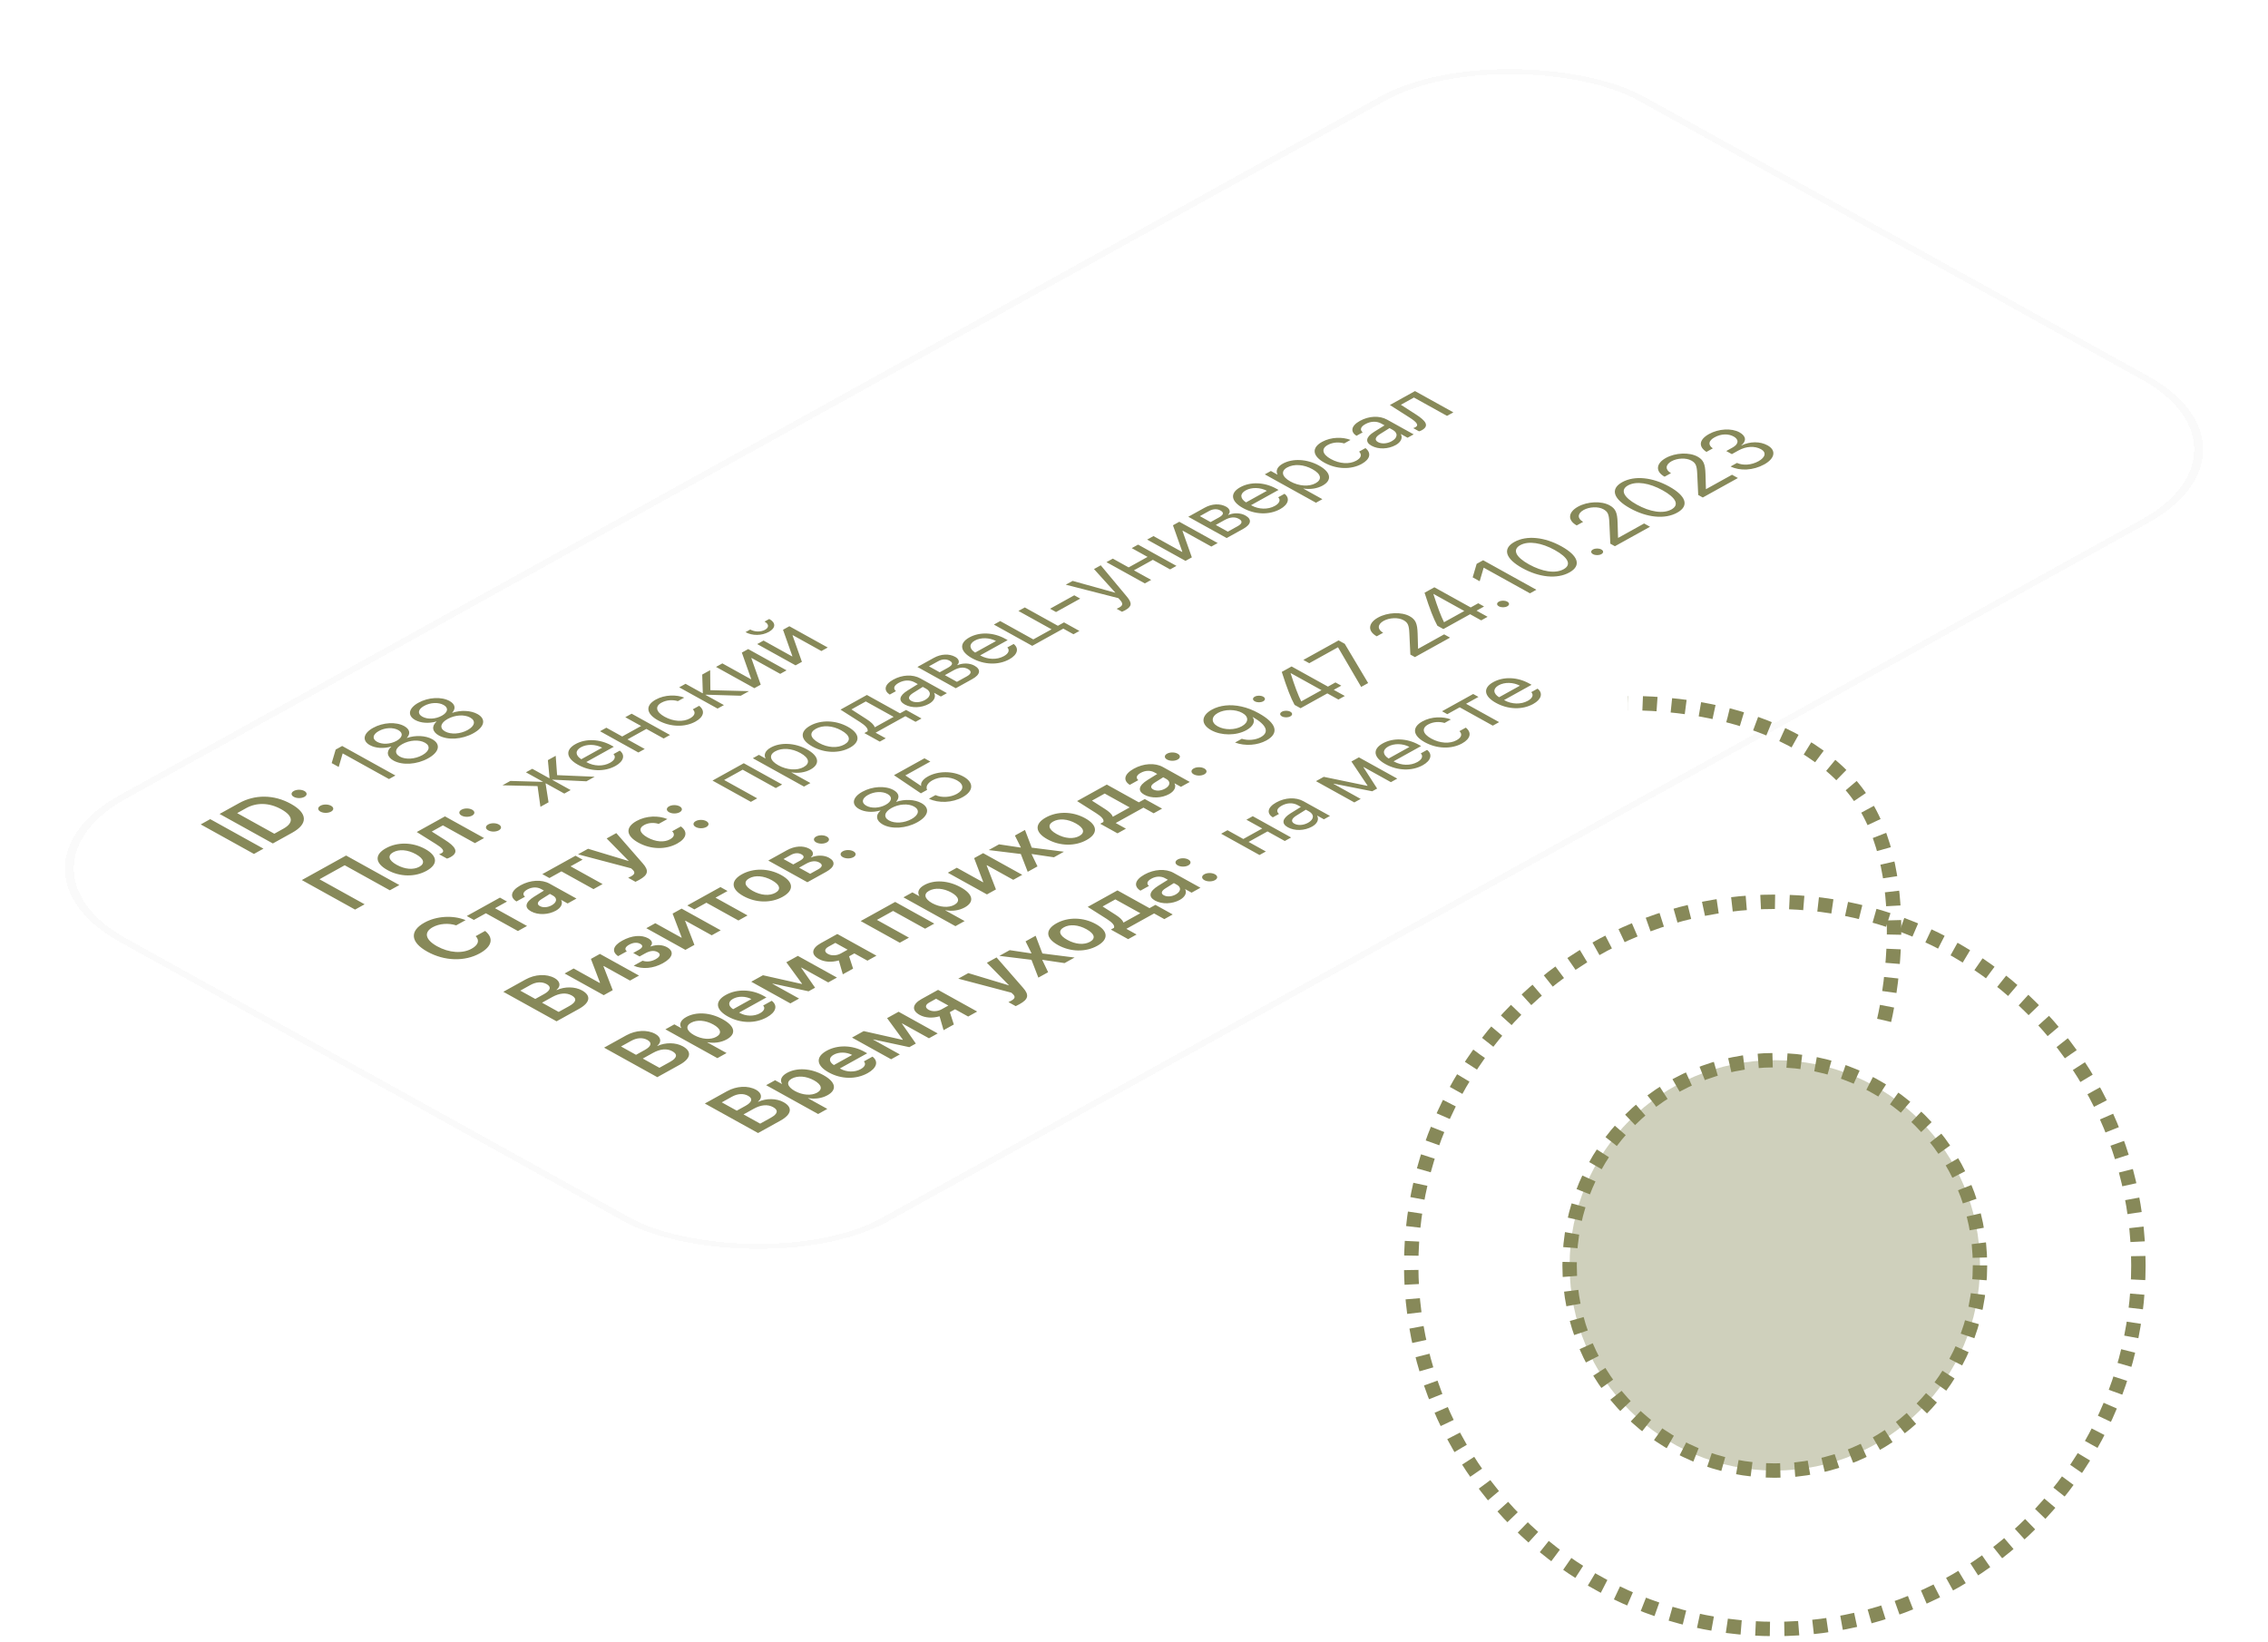 <svg width="315" height="228" viewBox="0 0 315 228" fill="none" xmlns="http://www.w3.org/2000/svg">
<circle cx="246.5" cy="175.75" r="50.5" stroke="#878959" stroke-width="2" stroke-dasharray="2 2"/>
<circle cx="246.5" cy="175.75" r="28.5" fill="#878959" fill-opacity="0.4" stroke="#878959" stroke-width="2" stroke-dasharray="2 2"/>
<g filter="url(#filter0_bd_331_15)">
<rect width="240" height="120" rx="20" transform="matrix(0.875 -0.485 0.875 0.485 0 116.631)" fill="white" fill-opacity="0.3" shape-rendering="crispEdges"/>
<rect x="-0.875" width="241" height="121" rx="20.5" transform="matrix(0.875 -0.485 0.875 0.485 -0.11 116.207)" stroke="#C9C9C9" stroke-opacity="0.1" shape-rendering="crispEdges"/>
</g>
<path d="M36.593 117.871L35.271 118.604L27.877 114.504L29.199 113.771L36.593 117.871ZM30.5 113.049L33.201 111.552C35.409 110.327 38.053 110.344 40.395 111.643C42.737 112.941 42.809 114.425 40.595 115.652L37.895 117.149L30.5 113.049ZM32.939 112.936L38.1 115.797L39.34 115.109C40.826 114.285 40.739 113.328 39.053 112.393C37.398 111.475 35.655 111.43 34.179 112.248L32.939 112.936ZM45.981 112.728C45.566 112.958 44.92 112.958 44.505 112.728C44.095 112.501 44.09 112.14 44.505 111.91C44.915 111.683 45.566 111.686 45.976 111.913C46.391 112.143 46.391 112.501 45.981 112.728ZM42.281 110.677C41.866 110.907 41.215 110.904 40.805 110.677C40.395 110.45 40.39 110.089 40.805 109.859C41.215 109.631 41.866 109.634 42.276 109.861C42.686 110.089 42.691 110.45 42.281 110.677ZM54.026 108.205L47.611 104.648L47.59 104.659L47.042 106.526L46.068 105.986L46.621 104.111L47.523 103.61L54.918 107.711L54.026 108.205ZM59.458 105.329C57.895 106.196 55.891 106.324 54.657 105.639C53.734 105.128 53.611 104.355 54.344 103.704L54.323 103.693C53.278 104 52.151 103.926 51.372 103.494C50.255 102.875 50.444 101.855 51.818 101.093C53.201 100.326 55.02 100.226 56.148 100.852C56.916 101.278 57.055 101.894 56.506 102.482L56.527 102.494C57.711 102.088 59.104 102.156 60.022 102.664C61.262 103.352 61.026 104.46 59.458 105.329ZM58.654 104.883C59.673 104.318 59.817 103.596 59.012 103.15C58.197 102.698 56.901 102.781 55.881 103.346C54.867 103.909 54.718 104.633 55.528 105.082C56.332 105.528 57.639 105.446 58.654 104.883ZM55.072 102.897C55.932 102.42 56.035 101.801 55.318 101.403C54.59 100.999 53.478 101.053 52.612 101.533C51.746 102.014 51.654 102.633 52.376 103.034C53.093 103.431 54.206 103.378 55.072 102.897ZM65.751 101.84C64.188 102.707 62.184 102.835 60.949 102.15C60.027 101.639 59.904 100.866 60.637 100.215L60.616 100.204C59.571 100.511 58.443 100.437 57.664 100.005C56.547 99.385 56.737 98.365 58.11 97.604C59.494 96.837 61.313 96.737 62.44 97.362C63.209 97.789 63.347 98.405 62.799 98.993L62.82 99.005C64.003 98.598 65.397 98.667 66.314 99.175C67.555 99.863 67.319 100.971 65.751 101.84ZM64.946 101.394C65.966 100.829 66.109 100.107 65.305 99.661C64.49 99.209 63.194 99.292 62.174 99.857C61.159 100.42 61.011 101.144 61.82 101.593C62.625 102.039 63.932 101.957 64.946 101.394ZM61.364 99.408C62.225 98.931 62.328 98.311 61.61 97.914C60.883 97.51 59.771 97.564 58.905 98.044C58.039 98.525 57.946 99.144 58.669 99.545C59.386 99.942 60.498 99.888 61.364 99.408ZM55.464 122.925L54.147 123.655L47.875 120.177L44.37 122.121L50.642 125.598L49.315 126.334L41.921 122.234L48.07 118.825L55.464 122.925ZM59.251 120.944C57.658 121.828 55.562 121.814 53.799 120.836C52.047 119.865 52.016 118.688 53.599 117.81C55.183 116.932 57.299 116.947 59.057 117.921C60.819 118.899 60.845 120.061 59.251 120.944ZM58.242 120.385C59.051 119.936 58.918 119.282 57.76 118.64C56.607 118.001 55.423 117.924 54.614 118.373C53.809 118.819 53.943 119.478 55.096 120.118C56.254 120.76 57.432 120.834 58.242 120.385ZM61.757 116.628C63.228 117.558 63.833 118.347 62.556 119.055C62.357 119.166 62.172 119.228 62.08 119.251L60.983 118.643C61.05 118.623 61.183 118.578 61.327 118.498C61.855 118.205 61.393 117.756 60.543 117.228L57.883 115.56L61.803 113.387L67.235 116.398L65.964 117.103L61.516 114.637L59.969 115.495L61.757 116.628ZM69.28 115.327C68.865 115.557 68.219 115.557 67.804 115.327C67.394 115.1 67.389 114.739 67.804 114.509C68.214 114.282 68.865 114.284 69.275 114.512C69.69 114.742 69.69 115.1 69.28 115.327ZM65.58 113.276C65.165 113.506 64.514 113.503 64.104 113.276C63.694 113.048 63.689 112.688 64.104 112.457C64.514 112.23 65.165 112.233 65.575 112.46C65.985 112.688 65.99 113.048 65.58 113.276ZM77.376 107.661L82.593 107.883L81.45 108.516L76.736 108.289L76.695 108.312L79.257 109.733L78.376 110.221L75.813 108.801L75.777 108.821L76.187 111.435L75.06 112.06L74.66 109.184L69.787 109.073L70.884 108.465L75.368 108.593L75.403 108.573L73.046 107.266L73.927 106.778L76.285 108.085L76.326 108.062L76.095 105.576L77.181 104.973L77.376 107.661ZM80.687 103.786C79.851 104.249 79.908 104.928 80.738 105.451L83.633 103.845C82.721 103.362 81.527 103.32 80.687 103.786ZM85.206 104.74L86.082 104.255C86.862 104.857 86.646 105.738 85.483 106.383C83.956 107.229 81.968 107.156 80.292 106.226C78.637 105.309 78.457 104.164 79.928 103.348C81.368 102.55 83.3 102.638 84.914 103.533L85.252 103.72L81.43 105.84L81.481 105.868C82.501 106.434 83.772 106.474 84.73 105.942C85.406 105.567 85.56 105.101 85.206 104.74ZM92.175 102.57L89.777 101.24L87.148 102.697L89.547 104.027L88.665 104.516L83.336 101.561L84.217 101.072L86.416 102.291L89.044 100.834L86.846 99.615L87.728 99.126L93.057 102.081L92.175 102.57ZM95.035 96.893L94.153 97.381C93.487 97.183 92.616 97.183 91.863 97.6C90.935 98.114 91.11 98.887 92.298 99.546C93.518 100.223 94.891 100.297 95.819 99.782C96.526 99.39 96.644 98.938 96.224 98.518L97.105 98.029C97.94 98.686 97.797 99.555 96.598 100.22C95.117 101.041 93.088 100.99 91.391 100.049C89.731 99.129 89.598 97.987 91.074 97.168C92.36 96.455 93.969 96.478 95.035 96.893ZM98.663 95.858L104.033 95.995L102.885 96.631L98.022 96.486L97.981 96.509L100.544 97.93L99.662 98.418L94.333 95.463L95.214 94.975L97.571 96.282L97.612 96.259L97.53 93.691L98.632 93.08L98.663 95.858ZM105.658 95.094L104.776 95.583L99.447 92.628L100.328 92.139L104.295 94.338L104.336 94.316L103.034 90.639L103.915 90.15L109.245 93.105L108.363 93.594L104.397 91.395L104.356 91.418L105.658 95.094ZM111.376 91.923L110.495 92.412L105.166 89.457L106.047 88.968L110.013 91.167L110.054 91.145L108.753 87.468L109.634 86.979L114.964 89.934L114.082 90.423L110.116 88.224L110.075 88.247L111.376 91.923ZM103.541 87.8L104.197 87.437C104.792 87.766 105.642 87.812 106.252 87.474C106.862 87.136 106.78 86.664 106.185 86.334L106.841 85.971C107.784 86.493 107.759 87.224 106.78 87.766C105.801 88.309 104.484 88.323 103.541 87.8ZM66.644 132.408C64.533 133.579 61.73 133.496 59.357 132.181C57 130.874 56.851 129.308 58.952 128.143C60.623 127.217 62.929 127.081 64.666 127.8L63.359 128.524C62.288 128.175 61.012 128.274 60.1 128.78C58.829 129.484 59.06 130.516 60.71 131.431C62.37 132.351 64.22 132.479 65.501 131.769C66.434 131.252 66.639 130.61 66.065 130.024L67.377 129.297C68.612 130.294 68.345 131.465 66.644 132.408ZM69.437 124.671L70.421 125.217L68.75 126.143L73.198 128.609L71.932 129.311L67.484 126.845L65.814 127.771L64.83 127.226L69.437 124.671ZM76.626 125.737C77.349 125.336 77.446 124.748 76.79 124.384L76.375 124.154L75.197 124.893C74.623 125.257 74.546 125.606 74.976 125.845C75.422 126.092 76.073 126.044 76.626 125.737ZM77.205 126.484C76.155 127.066 74.73 127.123 73.752 126.581C72.788 126.046 72.952 125.313 74.192 124.535L75.545 123.694L75.156 123.478C74.587 123.163 73.875 123.194 73.244 123.543C72.64 123.879 72.547 124.254 72.916 124.549L71.733 125.205C70.774 124.612 70.913 123.728 72.296 122.961C73.644 122.214 75.233 122.123 76.324 122.728L80.065 124.802L78.835 125.484L77.969 125.004L77.943 125.018C78.22 125.518 77.902 126.098 77.205 126.484ZM79.932 118.852L80.915 119.398L79.245 120.324L83.693 122.79L82.427 123.492L77.979 121.026L76.309 121.952L75.325 121.407L79.932 118.852ZM88.781 122.208C88.71 122.248 88.341 122.447 88.259 122.475L87.249 121.915C87.331 121.887 87.562 121.765 87.639 121.722C88.166 121.429 88.238 121.168 87.879 120.81C87.864 120.801 87.669 120.608 87.649 120.602L80.28 118.659L81.674 117.886L87.3 119.585L87.321 119.574L84.257 116.454L85.599 115.71L89.284 119.929C90.165 120.935 90.022 121.52 88.781 122.208ZM92.691 113.761L91.482 114.431C90.862 114.235 90.093 114.241 89.458 114.593C88.653 115.039 88.833 115.707 89.934 116.318C91.057 116.94 92.246 117.025 93.05 116.579C93.665 116.238 93.752 115.838 93.352 115.457L94.562 114.786C95.546 115.502 95.397 116.42 94.07 117.156C92.481 118.037 90.396 118 88.648 117.031C86.926 116.076 86.829 114.903 88.407 114.028C89.775 113.269 91.482 113.255 92.691 113.761ZM98.103 114.863C97.688 115.093 97.042 115.093 96.627 114.863C96.217 114.636 96.212 114.275 96.627 114.045C97.037 113.817 97.688 113.82 98.097 114.048C98.513 114.278 98.513 114.636 98.103 114.863ZM94.403 112.812C93.988 113.042 93.337 113.039 92.927 112.812C92.517 112.584 92.512 112.223 92.927 111.993C93.337 111.766 93.988 111.769 94.398 111.996C94.808 112.223 94.813 112.584 94.403 112.812ZM107.747 109.453L103.15 106.905L100.573 108.334L105.169 110.882L104.288 111.371L98.958 108.416L103.304 106.007L108.633 108.962L107.747 109.453ZM107.055 103.825C108.413 103.072 110.422 103.163 112.092 104.089C113.763 105.015 113.932 106.126 112.589 106.87C111.826 107.294 110.837 107.427 109.935 107.28L109.914 107.291L112.558 108.757L111.667 109.251L104.559 105.311L105.405 104.842L106.307 105.342L106.327 105.33C106.056 104.816 106.281 104.254 107.055 103.825ZM111.61 106.544C112.558 106.018 112.389 105.265 111.18 104.595C109.976 103.927 108.613 103.83 107.665 104.356C106.753 104.862 106.927 105.64 108.111 106.296C109.299 106.956 110.698 107.049 111.61 106.544ZM118.052 103.842C116.576 104.66 114.521 104.623 112.825 103.682C111.124 102.739 111.062 101.603 112.538 100.784C114.009 99.969 116.058 100.003 117.76 100.946C119.456 101.887 119.523 103.026 118.052 103.842ZM117.268 103.407C118.211 102.884 118.108 102.145 116.853 101.449C115.597 100.753 114.265 100.696 113.322 101.219C112.379 101.742 112.476 102.483 113.732 103.18C114.987 103.876 116.325 103.93 117.268 103.407ZM124.114 99.565L120.25 97.423L118.252 98.531L120.332 99.867C120.947 100.259 121.388 100.656 121.475 100.983L121.516 101.006L124.114 99.565ZM123.022 102.546L122.192 103.006L120.05 101.819L120.496 101.571C120.629 101.213 120.153 100.739 119.487 100.313L116.735 98.56L120.404 96.525L125 99.074L125.846 98.605L127.988 99.793L127.158 100.253L125.749 99.472L121.613 101.765L123.022 102.546ZM128.475 97.221C129.315 96.755 129.372 96.071 128.603 95.644L128.167 95.403L126.83 96.241C126.159 96.664 126.066 97.068 126.569 97.346C127.076 97.628 127.834 97.576 128.475 97.221ZM129.033 97.753C127.973 98.341 126.62 98.381 125.662 97.849C124.749 97.344 124.877 96.636 126.036 95.914L127.476 95.019L127.03 94.772C126.379 94.411 125.559 94.434 124.821 94.843C124.134 95.224 124.027 95.642 124.437 95.994L123.576 96.471C122.715 95.926 122.797 95.096 124.058 94.397C125.308 93.704 126.774 93.641 127.834 94.229L131.519 96.272L130.673 96.741L129.756 96.233L129.735 96.244C130.027 96.758 129.751 97.355 129.033 97.753ZM130.299 91.84L129.023 92.547L130.514 93.374L131.657 92.741C132.328 92.368 132.405 92.053 131.893 91.769C131.421 91.507 130.858 91.53 130.299 91.84ZM132.446 93.099L131.232 93.772L132.907 94.701L134.281 93.94C134.926 93.582 134.983 93.226 134.445 92.928C133.876 92.613 133.225 92.667 132.446 93.099ZM132.749 95.59L127.419 92.635L129.7 91.371C130.699 90.817 131.826 90.766 132.672 91.235C133.215 91.536 133.333 92.027 132.943 92.357L132.984 92.38C133.748 92.059 134.675 92.084 135.341 92.454C136.284 92.976 136.177 93.69 135.044 94.317L132.749 95.59ZM135.388 88.973C134.552 89.436 134.609 90.115 135.439 90.638L138.334 89.033C137.422 88.55 136.228 88.507 135.388 88.973ZM139.907 89.928L140.784 89.442C141.562 90.044 141.347 90.925 140.184 91.57C138.657 92.417 136.669 92.343 134.993 91.414C133.338 90.496 133.158 89.351 134.629 88.535C136.069 87.737 138.001 87.825 139.615 88.72L139.953 88.908L136.131 91.027L136.182 91.056C137.202 91.621 138.472 91.661 139.431 91.13C140.107 90.754 140.261 90.288 139.907 89.928ZM149.92 87.632L149.09 88.092L147.681 87.311L143.366 89.703L138.037 86.748L138.918 86.26L143.515 88.808L146.046 87.405L141.45 84.856L142.331 84.367L146.928 86.916L147.778 86.444L149.92 87.632ZM150.033 83.143L146.671 85.007L145.841 84.546L149.203 82.682L150.033 83.143ZM156.249 84.771C156.141 84.83 155.952 84.924 155.834 84.967L155.086 84.552C155.204 84.509 155.347 84.435 155.46 84.373C155.957 84.097 155.993 83.81 155.578 83.353L155.327 83.077L148.024 81.21L148.977 80.682L154.891 82.324L154.906 82.316L151.944 79.037L152.882 78.517L156.49 82.841C157.279 83.785 157.212 84.237 156.249 84.771ZM162.516 79.085L160.118 77.755L157.489 79.213L159.887 80.543L159.006 81.031L153.676 78.077L154.558 77.588L156.756 78.807L159.385 77.349L157.187 76.13L158.068 75.642L163.397 78.597L162.516 79.085ZM165.534 77.412L164.653 77.9L159.324 74.945L160.205 74.457L164.171 76.656L164.212 76.633L162.911 72.957L163.792 72.468L169.121 75.423L168.24 75.912L164.274 73.712L164.233 73.735L165.534 77.412ZM167.922 70.979L166.646 71.686L168.137 72.513L169.28 71.88C169.951 71.507 170.028 71.192 169.516 70.908C169.044 70.647 168.481 70.669 167.922 70.979ZM170.069 72.238L168.855 72.911L170.531 73.84L171.904 73.079C172.55 72.721 172.606 72.365 172.068 72.067C171.499 71.752 170.848 71.806 170.069 72.238ZM170.372 74.73L165.042 71.775L167.323 70.51C168.322 69.956 169.449 69.905 170.295 70.374C170.838 70.675 170.956 71.166 170.566 71.496L170.607 71.519C171.371 71.198 172.298 71.223 172.965 71.593C173.908 72.115 173.8 72.829 172.667 73.457L170.372 74.73ZM173.011 68.112C172.175 68.575 172.232 69.254 173.062 69.777L175.957 68.172C175.045 67.689 173.851 67.646 173.011 68.112ZM177.53 69.067L178.407 68.581C179.186 69.183 178.97 70.064 177.807 70.709C176.28 71.556 174.292 71.482 172.616 70.553C170.961 69.635 170.782 68.49 172.252 67.674C173.692 66.876 175.624 66.964 177.238 67.859L177.577 68.047L173.754 70.166L173.805 70.195C174.825 70.76 176.096 70.8 177.054 70.269C177.73 69.894 177.884 69.428 177.53 69.067ZM178.161 64.398C179.519 63.645 181.527 63.736 183.198 64.663C184.869 65.589 185.038 66.7 183.695 67.444C182.932 67.868 181.943 68.001 181.041 67.853L181.02 67.865L183.664 69.331L182.773 69.825L175.665 65.885L176.511 65.416L177.413 65.916L177.433 65.904C177.161 65.39 177.387 64.828 178.161 64.398ZM182.716 67.118C183.664 66.592 183.495 65.839 182.286 65.168C181.082 64.501 179.719 64.404 178.771 64.93C177.858 65.436 178.033 66.214 179.216 66.87C180.405 67.53 181.804 67.623 182.716 67.118ZM187.574 61.1L186.693 61.588C186.027 61.389 185.156 61.389 184.402 61.807C183.475 62.322 183.649 63.094 184.838 63.754C186.057 64.43 187.431 64.504 188.358 63.989C189.065 63.597 189.183 63.145 188.763 62.725L189.644 62.236C190.48 62.893 190.336 63.762 189.137 64.427C187.656 65.248 185.627 65.197 183.931 64.256C182.27 63.336 182.137 62.194 183.613 61.375C184.899 60.662 186.508 60.685 187.574 61.1ZM193.298 61.279C194.139 60.813 194.195 60.128 193.426 59.702L192.991 59.46L191.653 60.298C190.982 60.722 190.89 61.125 191.392 61.404C191.899 61.685 192.658 61.634 193.298 61.279ZM193.857 61.81C192.796 62.398 191.443 62.438 190.485 61.907C189.573 61.401 189.701 60.693 190.859 59.972L192.299 59.077L191.853 58.83C191.202 58.469 190.382 58.491 189.644 58.901C188.958 59.281 188.85 59.699 189.26 60.051L188.399 60.529C187.538 59.983 187.62 59.153 188.881 58.455C190.131 57.761 191.597 57.699 192.658 58.287L196.342 60.33L195.496 60.798L194.579 60.29L194.559 60.301C194.851 60.816 194.574 61.412 193.857 61.81ZM196.644 57.554C198.007 58.429 198.581 59.139 197.459 59.761C197.305 59.847 197.172 59.886 197.085 59.906L196.281 59.46C196.342 59.443 196.465 59.404 196.593 59.332C197.121 59.04 196.701 58.585 195.789 58.005L193.037 56.252L196.526 54.318L201.856 57.273L200.974 57.761L196.378 55.212L194.564 56.218L196.644 57.554ZM80.401 140.133L77.301 141.852L69.907 137.752L72.976 136.05C74.319 135.305 75.907 135.226 77.029 135.848C77.824 136.288 77.926 136.999 77.291 137.487L77.332 137.51C78.434 137.007 79.858 137.019 80.837 137.561C82.138 138.283 81.98 139.258 80.401 140.133ZM72.259 137.59L74.344 138.746L75.554 138.076C76.476 137.564 76.604 137.061 75.918 136.681C75.272 136.323 74.462 136.368 73.673 136.806L72.259 137.59ZM77.593 140.548L79.069 139.729C80.043 139.189 80.155 138.678 79.397 138.257C78.644 137.84 77.716 137.917 76.701 138.479L75.282 139.266L77.593 140.548ZM85.1 137.527L83.85 138.221L78.418 135.209L79.668 134.515L83.297 136.527L83.338 136.504L82.072 133.183L83.322 132.49L88.754 135.501L87.504 136.195L83.85 134.169L83.809 134.192L85.1 137.527ZM92.07 133.782C90.732 134.524 89.184 134.66 88.011 134.123L89.251 133.436C89.83 133.632 90.471 133.555 91.065 133.226C91.721 132.862 91.788 132.49 91.347 132.245C90.855 131.972 90.286 132.038 89.605 132.416L88.831 132.845L87.95 132.356L88.698 131.941C89.277 131.62 89.364 131.333 88.923 131.089C88.534 130.873 87.98 130.879 87.391 131.205C86.832 131.515 86.709 131.856 87.058 132.129L85.849 132.799C84.931 132.171 85.131 131.362 86.402 130.657C87.77 129.898 89.108 129.81 90.04 130.327C90.589 130.631 90.717 131.066 90.332 131.433L90.373 131.455C91.219 131.168 92.023 131.217 92.633 131.555C93.684 132.137 93.469 133.007 92.07 133.782ZM96.446 131.237L95.195 131.93L89.764 128.918L91.014 128.225L94.642 130.236L94.683 130.214L93.417 126.892L94.668 126.199L100.099 129.211L98.849 129.904L95.195 127.878L95.154 127.901L96.446 131.237ZM100.064 123.207L101.047 123.753L99.377 124.679L103.825 127.145L102.559 127.847L98.111 125.381L96.441 126.307L95.457 125.761L100.064 123.207ZM108.698 124.562C107.104 125.446 105.009 125.432 103.246 124.454C101.493 123.483 101.463 122.306 103.046 121.428C104.629 120.55 106.746 120.565 108.503 121.539C110.266 122.517 110.292 123.679 108.698 124.562ZM107.689 124.003C108.498 123.554 108.365 122.9 107.207 122.258C106.054 121.619 104.87 121.542 104.061 121.991C103.256 122.437 103.389 123.096 104.542 123.736C105.7 124.378 106.879 124.452 107.689 124.003ZM109.851 118.74L108.821 119.312L110.174 120.062L111.107 119.545C111.701 119.215 111.773 118.914 111.322 118.664C110.896 118.428 110.369 118.454 109.851 118.74ZM111.993 119.951L110.984 120.511L112.521 121.363L113.633 120.746C114.238 120.411 114.299 120.076 113.802 119.8C113.295 119.519 112.68 119.57 111.993 119.951ZM112.137 122.536L106.705 119.525L109.282 118.096C110.379 117.487 111.552 117.411 112.413 117.888C112.982 118.203 113.074 118.715 112.629 119.064L112.67 119.087C113.474 118.743 114.458 118.755 115.139 119.133C116.098 119.664 115.959 120.417 114.755 121.085L112.137 122.536ZM118.532 119.053C118.117 119.283 117.471 119.283 117.056 119.053C116.646 118.826 116.641 118.465 117.056 118.235C117.466 118.007 118.117 118.01 118.527 118.238C118.942 118.468 118.942 118.826 118.532 119.053ZM114.832 117.002C114.417 117.232 113.766 117.229 113.356 117.002C112.946 116.774 112.941 116.413 113.356 116.183C113.766 115.956 114.417 115.959 114.827 116.186C115.237 116.413 115.242 116.774 114.832 117.002ZM127.407 114.206C125.844 115.072 123.841 115.2 122.606 114.515C121.683 114.004 121.56 113.231 122.293 112.581L122.273 112.569C121.227 112.876 120.1 112.802 119.321 112.37C118.204 111.751 118.393 110.731 119.767 109.969C121.15 109.202 122.97 109.103 124.097 109.728C124.866 110.154 125.004 110.771 124.456 111.359L124.476 111.37C125.66 110.964 127.054 111.032 127.971 111.541C129.211 112.228 128.975 113.336 127.407 114.206ZM126.603 113.76C127.622 113.194 127.766 112.473 126.961 112.026C126.147 111.575 124.85 111.657 123.83 112.223C122.816 112.785 122.667 113.51 123.477 113.959C124.281 114.405 125.588 114.322 126.603 113.76ZM123.021 111.774C123.882 111.296 123.984 110.677 123.267 110.279C122.539 109.876 121.427 109.93 120.561 110.41C119.695 110.89 119.603 111.509 120.325 111.91C121.043 112.308 122.155 112.254 123.021 111.774ZM133.7 110.717C132.286 111.501 130.359 111.592 129.021 110.935L129.928 110.432C130.8 110.825 132.014 110.754 132.901 110.262C133.905 109.705 133.905 108.932 132.911 108.381C131.917 107.83 130.502 107.824 129.518 108.37C128.827 108.753 128.55 109.253 128.765 109.708L127.899 110.188L124.163 107.668L128.396 105.321L129.216 105.776L125.742 107.702L127.925 109.162L127.945 109.151C127.833 108.719 128.181 108.23 128.888 107.838C130.308 107.051 132.373 107.06 133.808 107.855C135.294 108.679 135.242 109.861 133.7 110.717ZM94.394 147.891L91.294 149.61L83.9 145.51L86.969 143.808C88.312 143.064 89.9 142.984 91.022 143.607C91.817 144.047 91.919 144.757 91.284 145.246L91.325 145.269C92.427 144.766 93.851 144.777 94.83 145.32C96.131 146.042 95.973 147.016 94.394 147.891ZM86.252 145.348L88.337 146.505L89.547 145.834C90.469 145.323 90.597 144.82 89.91 144.439C89.265 144.081 88.455 144.127 87.666 144.564L86.252 145.348ZM91.586 148.306L93.062 147.488C94.036 146.948 94.148 146.437 93.39 146.016C92.637 145.598 91.709 145.675 90.695 146.238L89.275 147.025L91.586 148.306ZM95.306 141.26C96.685 140.495 98.632 140.603 100.369 141.567C102.101 142.527 102.301 143.604 100.938 144.36C100.149 144.797 99.155 144.928 98.248 144.755L98.222 144.769L100.912 146.26L99.636 146.968L92.416 142.965L93.662 142.274L94.599 142.794L94.625 142.78C94.302 142.26 94.517 141.697 95.306 141.26ZM99.483 144.007C100.308 143.55 100.139 142.888 99.063 142.291C97.992 141.697 96.793 141.601 95.968 142.058C95.173 142.499 95.347 143.181 96.398 143.769C97.469 144.357 98.689 144.448 99.483 144.007ZM101.804 138.731C101.087 139.129 101.117 139.72 101.825 140.169L104.361 138.762C103.567 138.35 102.537 138.325 101.804 138.731ZM105.991 139.66L107.185 138.998C108.046 139.657 107.8 140.578 106.513 141.291C104.884 142.195 102.829 142.146 101.097 141.186C99.38 140.234 99.242 139.055 100.81 138.185C102.352 137.33 104.387 137.39 106.037 138.305L106.452 138.535L102.655 140.64L102.732 140.683C103.603 141.166 104.72 141.194 105.555 140.731C106.15 140.402 106.303 139.987 105.991 139.66ZM110.987 138.691L109.773 139.365L104.341 136.353L105.965 135.452L111.361 136.665L111.402 136.643L109.214 133.651L110.813 132.764L116.245 135.776L115.03 136.449L111.315 134.389L111.274 134.412L113.206 137.183L112.304 137.683L107.308 136.611L107.272 136.631L110.987 138.691ZM116.783 132.426L117.726 131.903L116.019 130.957L115.076 131.48C114.492 131.804 114.456 132.199 114.994 132.497C115.476 132.764 116.199 132.75 116.783 132.426ZM120.477 133.429L118.658 132.42L117.931 132.824L118.484 134.534L117.059 135.324L116.501 133.395C115.517 133.685 114.502 133.628 113.734 133.202C112.591 132.568 112.714 131.71 114.005 130.994L116.296 129.724L121.728 132.736L120.477 133.429ZM128.487 128.988L124.039 126.522L121.794 127.766L126.242 130.233L124.971 130.937L119.54 127.926L124.331 125.269L129.763 128.281L128.487 128.988ZM128.369 122.928C129.747 122.163 131.695 122.271 133.432 123.234C135.164 124.195 135.364 125.272 134.001 126.028C133.211 126.465 132.217 126.596 131.31 126.422L131.285 126.437L133.975 127.928L132.699 128.636L125.479 124.632L126.724 123.942L127.662 124.462L127.687 124.448C127.365 123.928 127.58 123.365 128.369 122.928ZM132.545 125.675C133.37 125.218 133.201 124.556 132.125 123.959C131.054 123.365 129.855 123.269 129.03 123.726C128.236 124.166 128.41 124.848 129.46 125.437C130.531 126.025 131.751 126.116 132.545 125.675ZM138.326 123.533L137.075 124.226L131.643 121.214L132.894 120.521L136.522 122.533L136.563 122.51L135.297 119.188L136.547 118.495L141.979 121.507L140.729 122.2L137.075 120.174L137.034 120.197L138.326 123.533ZM143.301 118.615L143.276 118.629L144.096 120.334L142.738 121.086L141.779 118.612L137.321 118.066L138.756 117.271L141.759 117.72L141.785 117.705L140.959 116.049L142.358 115.273L143.296 117.731L147.77 118.296L146.376 119.069L143.301 118.615ZM150.916 116.671C149.322 117.555 147.227 117.541 145.464 116.563C143.711 115.591 143.681 114.415 145.264 113.537C146.847 112.659 148.964 112.673 150.721 113.648C152.484 114.625 152.51 115.787 150.916 116.671ZM149.907 116.111C150.716 115.662 150.583 115.009 149.425 114.367C148.272 113.727 147.088 113.651 146.279 114.1C145.474 114.546 145.607 115.205 146.76 115.844C147.918 116.486 149.097 116.56 149.907 116.111ZM156.901 112.142L153.432 110.218L151.659 111.202L153.442 112.344C154.016 112.707 154.426 113.071 154.534 113.409L154.575 113.432L156.901 112.142ZM156.379 115.097L155.21 115.745L152.807 114.412L153.237 114.174C153.401 113.821 152.92 113.372 152.238 112.938L149.594 111.261L153.724 108.971L158.172 111.437L158.997 110.98L161.401 112.312L160.232 112.96L158.813 112.173L154.959 114.31L156.379 115.097ZM161.811 109.539C162.533 109.139 162.63 108.551 161.975 108.187L161.559 107.957L160.381 108.695C159.807 109.059 159.73 109.409 160.161 109.647C160.606 109.895 161.257 109.846 161.811 109.539ZM162.39 110.287C161.339 110.869 159.915 110.926 158.936 110.383C157.972 109.849 158.136 109.116 159.376 108.337L160.729 107.496L160.34 107.281C159.771 106.965 159.059 106.996 158.428 107.346C157.824 107.681 157.732 108.056 158.101 108.352L156.917 109.008C155.959 108.414 156.097 107.531 157.48 106.763C158.828 106.016 160.417 105.925 161.508 106.53L165.249 108.605L164.019 109.286L163.153 108.806L163.128 108.821C163.404 109.321 163.087 109.9 162.39 110.287ZM167.268 107.548C166.853 107.778 166.207 107.778 165.792 107.548C165.382 107.32 165.377 106.959 165.792 106.729C166.202 106.502 166.853 106.505 167.263 106.732C167.678 106.962 167.678 107.32 167.268 107.548ZM163.568 105.496C163.153 105.726 162.502 105.723 162.092 105.496C161.682 105.269 161.677 104.908 162.092 104.678C162.502 104.451 163.153 104.453 163.563 104.681C163.973 104.908 163.978 105.269 163.568 105.496ZM175.903 102.834C174.642 103.533 172.915 103.649 171.532 103.132L172.469 102.612C173.335 102.876 174.376 102.788 175.108 102.382C176.338 101.7 175.928 100.689 173.991 99.586L173.986 99.589C173.981 99.592 173.981 99.592 173.976 99.595C174.396 100.174 174.063 100.888 173.12 101.41C171.711 102.192 169.625 102.195 168.221 101.416C166.761 100.606 166.797 99.404 168.313 98.563C169.425 97.947 170.906 97.79 172.418 98.129C173.233 98.308 174.017 98.612 174.821 99.058C177.312 100.439 177.711 101.831 175.903 102.834ZM172.469 100.873C173.448 100.331 173.479 99.541 172.536 99.018C171.588 98.492 170.107 98.49 169.154 99.018C168.206 99.544 168.196 100.368 169.123 100.882C170.086 101.416 171.501 101.41 172.469 100.873ZM179.213 99.498C178.885 99.68 178.373 99.68 178.045 99.498C177.717 99.316 177.717 99.032 178.045 98.85C178.373 98.668 178.885 98.668 179.213 98.85C179.541 99.032 179.541 99.316 179.213 99.498ZM175.441 97.407C175.113 97.589 174.601 97.589 174.273 97.407C173.945 97.225 173.945 96.941 174.273 96.759C174.601 96.577 175.113 96.577 175.441 96.759C175.769 96.941 175.769 97.225 175.441 97.407ZM185.89 97.16L184.353 96.307L180.638 98.367L179.802 97.904C179.264 96.907 178.782 95.679 178.024 93.321L179.387 92.565L184.435 95.364L185.48 94.784L186.29 95.233L185.244 95.813L186.782 96.665L185.89 97.16ZM180.72 97.401L180.74 97.413L183.543 95.858L179.264 93.486L179.249 93.495C179.848 95.378 180.279 96.509 180.72 97.401ZM189.052 95.407L185.844 89.917L185.823 89.906L181.842 92.114L181.022 91.659L185.916 88.945L186.771 89.42L190.02 94.87L189.052 95.407ZM191.209 88.374C189.918 87.658 190 86.545 191.394 85.772C192.716 85.039 194.653 84.959 195.785 85.587C196.61 86.045 196.851 86.593 196.892 87.985L196.954 90.093L196.974 90.105L200.576 88.107L201.396 88.562L196.518 91.267L195.883 90.915L195.744 87.951C195.693 86.82 195.534 86.471 194.919 86.13C194.207 85.735 192.987 85.78 192.172 86.232C191.306 86.712 191.276 87.423 192.101 87.88L192.106 87.883L191.214 88.377L191.209 88.374ZM205.721 86.164L204.184 85.311L200.469 87.371L199.634 86.908C199.096 85.911 198.614 84.684 197.855 82.325L199.219 81.57L204.266 84.368L205.311 83.788L206.121 84.237L205.076 84.817L206.613 85.669L205.721 86.164ZM200.551 86.405L200.571 86.417L203.374 84.863L199.096 82.49L199.08 82.499C199.68 84.382 200.11 85.513 200.551 86.405ZM209.344 84.212C209.016 84.394 208.504 84.394 208.176 84.212C207.848 84.03 207.848 83.746 208.176 83.564C208.504 83.382 209.016 83.382 209.344 83.564C209.672 83.746 209.672 84.03 209.344 84.212ZM212.496 82.408L206.08 78.85L206.06 78.862L205.511 80.728L204.538 80.189L205.091 78.313L205.993 77.813L213.387 81.913L212.496 82.408ZM217.974 79.507C216.247 80.464 213.761 80.194 211.425 78.899C209.109 77.614 208.617 76.222 210.333 75.27C212.05 74.319 214.54 74.591 216.862 75.878C219.198 77.174 219.696 78.552 217.974 79.507ZM217.169 79.061C218.322 78.421 217.784 77.418 215.939 76.395C214.12 75.387 212.286 75.086 211.143 75.719C210 76.353 210.543 77.381 212.347 78.382C214.192 79.404 216.011 79.703 217.169 79.061ZM222.411 76.967C222.083 77.148 221.571 77.148 221.243 76.967C220.915 76.785 220.915 76.501 221.243 76.319C221.571 76.137 222.083 76.137 222.411 76.319C222.739 76.501 222.739 76.785 222.411 76.967ZM218.983 72.975C217.692 72.258 217.774 71.145 219.168 70.372C220.49 69.639 222.427 69.559 223.559 70.187C224.384 70.645 224.625 71.193 224.666 72.585L224.728 74.694L224.748 74.705L228.351 72.707L229.17 73.162L224.292 75.867L223.657 75.515L223.518 72.551C223.467 71.42 223.308 71.071 222.693 70.73C221.981 70.335 220.761 70.38 219.947 70.832C219.081 71.312 219.05 72.023 219.875 72.48L219.88 72.483L218.988 72.977L218.983 72.975ZM232.947 71.204C231.22 72.162 228.735 71.892 226.398 70.596C224.082 69.312 223.59 67.92 225.307 66.968C227.023 66.016 229.514 66.289 231.835 67.576C234.172 68.872 234.669 70.25 232.947 71.204ZM232.143 70.758C233.296 70.119 232.758 69.116 230.913 68.093C229.094 67.085 227.259 66.783 226.116 67.417C224.974 68.05 225.517 69.079 227.321 70.079C229.165 71.102 230.985 71.4 232.143 70.758ZM231.189 66.207C229.898 65.49 229.98 64.377 231.374 63.604C232.696 62.871 234.633 62.791 235.766 63.419C236.591 63.877 236.831 64.425 236.872 65.817L236.934 67.925L236.954 67.937L240.557 65.939L241.377 66.394L236.498 69.099L235.863 68.747L235.725 65.783C235.673 64.652 235.514 64.303 234.9 63.962C234.187 63.567 232.968 63.612 232.153 64.064C231.287 64.544 231.256 65.255 232.081 65.712L232.086 65.715L231.195 66.209L231.189 66.207ZM240.536 63.075L239.757 62.644L240.644 62.152C241.495 61.68 241.541 61.047 240.793 60.632C240.06 60.225 239.066 60.225 238.128 60.745C237.277 61.217 237.2 61.8 237.892 62.274L237.006 62.766C235.853 62.013 235.981 61.05 237.369 60.279C238.692 59.547 240.485 59.433 241.597 60.049C242.525 60.564 242.596 61.263 241.838 61.865L241.858 61.876C243.042 61.294 244.451 61.28 245.492 61.856C246.762 62.561 246.491 63.695 245.041 64.499C243.493 65.357 241.648 65.431 240.357 64.789L241.244 64.297C242.084 64.672 243.237 64.612 244.231 64.061C245.21 63.519 245.358 62.822 244.585 62.394C243.713 61.91 242.519 61.976 241.464 62.561L240.536 63.075ZM108.387 155.65L105.287 157.369L97.892 153.269L100.962 151.567C102.305 150.823 103.893 150.743 105.015 151.365C105.81 151.806 105.912 152.516 105.277 153.005L105.318 153.028C106.419 152.525 107.844 152.536 108.823 153.079C110.124 153.8 109.966 154.775 108.387 155.65ZM100.245 153.107L102.33 154.264L103.54 153.593C104.462 153.082 104.59 152.579 103.903 152.198C103.258 151.84 102.448 151.885 101.659 152.323L100.245 153.107ZM105.579 156.065L107.055 155.247C108.029 154.707 108.141 154.195 107.383 153.775C106.63 153.357 105.702 153.434 104.687 153.996L103.268 154.783L105.579 156.065ZM109.299 149.018C110.678 148.254 112.625 148.362 114.362 149.325C116.094 150.286 116.294 151.363 114.931 152.118C114.142 152.556 113.148 152.687 112.241 152.513L112.215 152.527L114.905 154.019L113.629 154.727L106.409 150.723L107.654 150.033L108.592 150.553L108.618 150.539C108.295 150.019 108.51 149.456 109.299 149.018ZM113.476 151.766C114.301 151.309 114.132 150.647 113.056 150.05C111.985 149.456 110.785 149.359 109.96 149.817C109.166 150.257 109.34 150.939 110.391 151.527C111.462 152.115 112.681 152.206 113.476 151.766ZM115.797 146.49C115.08 146.887 115.11 147.478 115.818 147.927L118.354 146.521C117.56 146.109 116.53 146.083 115.797 146.49ZM119.984 147.419L121.178 146.757C122.039 147.416 121.793 148.337 120.506 149.05C118.877 149.953 116.822 149.905 115.09 148.945C113.373 147.993 113.235 146.814 114.803 145.944C116.345 145.089 118.38 145.149 120.03 146.064L120.445 146.294L116.648 148.399L116.725 148.442C117.596 148.925 118.713 148.953 119.548 148.49C120.143 148.16 120.296 147.746 119.984 147.419ZM124.98 146.45L123.765 147.123L118.334 144.112L119.958 143.211L125.354 144.424L125.395 144.401L123.207 141.409L124.806 140.523L130.238 143.535L129.023 144.208L125.308 142.148L125.267 142.171L127.199 144.941L126.297 145.441L121.301 144.37L121.265 144.39L124.98 146.45ZM130.776 140.185L131.719 139.662L130.012 138.716L129.069 139.239C128.485 139.563 128.449 139.958 128.987 140.256C129.469 140.523 130.191 140.509 130.776 140.185ZM134.47 141.188L132.651 140.179L131.924 140.583L132.477 142.293L131.052 143.083L130.494 141.154C129.51 141.444 128.495 141.387 127.727 140.961C126.584 140.327 126.707 139.469 127.998 138.753L130.289 137.483L135.721 140.495L134.47 141.188ZM141.593 139.477C141.521 139.517 141.152 139.716 141.071 139.744L140.061 139.185C140.143 139.156 140.374 139.034 140.45 138.991C140.978 138.699 141.05 138.437 140.691 138.079C140.676 138.071 140.481 137.878 140.461 137.872L133.092 135.929L134.486 135.156L140.112 136.855L140.133 136.843L137.068 133.724L138.411 132.979L142.095 137.199C142.977 138.204 142.833 138.79 141.593 139.477ZM144.781 133.312L144.755 133.326L145.575 135.031L144.217 135.784L143.259 133.309L138.8 132.763L140.235 131.968L143.238 132.417L143.264 132.402L142.439 130.746L143.838 129.97L144.775 132.428L149.249 132.993L147.855 133.766L144.781 133.312ZM152.395 131.368C150.802 132.252 148.706 132.238 146.943 131.26C145.191 130.289 145.16 129.112 146.743 128.234C148.327 127.356 150.443 127.371 152.201 128.345C153.963 129.322 153.989 130.485 152.395 131.368ZM151.386 130.808C152.196 130.36 152.062 129.706 150.904 129.064C149.751 128.425 148.567 128.348 147.758 128.797C146.953 129.243 147.087 129.902 148.24 130.541C149.398 131.184 150.576 131.257 151.386 130.808ZM158.381 126.839L154.911 124.916L153.138 125.899L154.922 127.041C155.496 127.405 155.906 127.768 156.013 128.106L156.054 128.129L158.381 126.839ZM157.858 129.794L156.69 130.442L154.286 129.109L154.717 128.871C154.881 128.518 154.399 128.069 153.717 127.635L151.073 125.958L155.204 123.668L159.651 126.135L160.477 125.677L162.88 127.01L161.711 127.657L160.292 126.87L156.439 129.007L157.858 129.794ZM163.29 124.237C164.012 123.836 164.11 123.248 163.454 122.884L163.039 122.654L161.86 123.393C161.286 123.756 161.209 124.106 161.64 124.345C162.086 124.592 162.736 124.543 163.29 124.237ZM163.869 124.984C162.818 125.566 161.394 125.623 160.415 125.08C159.452 124.546 159.616 123.813 160.856 123.035L162.209 122.194L161.819 121.978C161.25 121.662 160.538 121.694 159.908 122.043C159.303 122.378 159.211 122.753 159.58 123.049L158.396 123.705C157.438 123.111 157.576 122.228 158.96 121.461C160.307 120.713 161.896 120.622 162.987 121.228L166.728 123.302L165.498 123.984L164.632 123.503L164.607 123.518C164.883 124.018 164.566 124.597 163.869 124.984ZM168.747 122.245C168.332 122.475 167.687 122.475 167.271 122.245C166.861 122.017 166.856 121.657 167.271 121.426C167.681 121.199 168.332 121.202 168.742 121.429C169.157 121.659 169.157 122.017 168.747 122.245ZM165.047 120.193C164.632 120.423 163.982 120.421 163.572 120.193C163.162 119.966 163.157 119.605 163.572 119.375C163.982 119.148 164.632 119.151 165.042 119.378C165.452 119.605 165.457 119.966 165.047 120.193ZM178.443 116.807L176.044 115.477L173.416 116.934L175.814 118.264L174.932 118.753L169.603 115.798L170.484 115.309L172.683 116.528L175.312 115.07L173.113 113.852L173.995 113.363L179.324 116.318L178.443 116.807ZM181.676 114.275C182.516 113.809 182.573 113.124 181.804 112.698L181.369 112.456L180.031 113.295C179.36 113.718 179.268 114.121 179.77 114.4C180.277 114.681 181.036 114.63 181.676 114.275ZM182.235 114.806C181.174 115.394 179.821 115.434 178.863 114.903C177.951 114.397 178.079 113.69 179.237 112.968L180.677 112.073L180.231 111.826C179.58 111.465 178.76 111.488 178.022 111.897C177.336 112.277 177.228 112.695 177.638 113.047L176.777 113.525C175.916 112.979 175.998 112.15 177.259 111.451C178.509 110.757 179.975 110.695 181.036 111.283L184.72 113.326L183.874 113.795L182.957 113.286L182.937 113.297C183.229 113.812 182.952 114.408 182.235 114.806ZM188.983 110.962L188.102 111.451L182.773 108.496L183.854 107.896L189.901 109.146L189.942 109.124L187.697 105.765L188.737 105.188L194.067 108.143L193.18 108.635L189.398 106.538L189.363 106.558L191.269 109.524L190.587 109.902L185.237 108.845L185.202 108.865L188.983 110.962ZM192.811 103.685C191.976 104.148 192.032 104.828 192.863 105.35L195.758 103.745C194.846 103.262 193.652 103.219 192.811 103.685ZM197.331 104.64L198.207 104.154C198.986 104.756 198.771 105.637 197.608 106.282C196.081 107.129 194.092 107.055 192.417 106.126C190.762 105.208 190.582 104.063 192.053 103.248C193.493 102.449 195.425 102.537 197.039 103.432L197.377 103.62L193.554 105.74L193.606 105.768C194.625 106.333 195.896 106.373 196.854 105.842C197.531 105.467 197.685 105.001 197.331 104.64ZM201.513 99.923L200.631 100.412C199.965 100.213 199.094 100.213 198.341 100.631C197.413 101.145 197.587 101.918 198.776 102.577C199.996 103.253 201.369 103.327 202.297 102.813C203.004 102.421 203.122 101.969 202.701 101.549L203.583 101.06C204.418 101.716 204.275 102.586 203.075 103.251C201.595 104.072 199.565 104.021 197.869 103.08C196.209 102.16 196.076 101.017 197.551 100.199C198.838 99.486 200.447 99.509 201.513 99.923ZM204.608 96.389L205.34 96.795L203.619 97.75L208.215 100.298L207.334 100.787L202.737 98.239L201.015 99.193L200.283 98.787L204.608 96.389ZM208.154 95.178C207.318 95.642 207.375 96.321 208.205 96.843L211.1 95.238C210.188 94.755 208.994 94.712 208.154 95.178ZM212.673 96.133L213.55 95.647C214.329 96.25 214.113 97.13 212.95 97.775C211.423 98.622 209.435 98.548 207.759 97.619C206.104 96.701 205.925 95.556 207.395 94.741C208.835 93.942 210.767 94.031 212.381 94.925L212.72 95.113L208.897 97.233L208.948 97.261C209.968 97.826 211.239 97.866 212.197 97.335C212.873 96.96 213.027 96.494 212.673 96.133Z" fill="#878959"/>
<path d="M261.686 141.713C261.686 141.713 266.946 120.299 256.933 108.915C246.356 96.889 226.14 97.683 226.14 97.683" stroke="#878959" stroke-width="2" stroke-dasharray="2 2"/>
<defs>
<filter id="filter0_bd_331_15" x="-40.991" y="-44.754" width="396.823" height="264.58" filterUnits="userSpaceOnUse" color-interpolation-filters="sRGB">
<feFlood flood-opacity="0" result="BackgroundImageFix"/>
<feGaussianBlur in="BackgroundImageFix" stdDeviation="25"/>
<feComposite in2="SourceAlpha" operator="in" result="effect1_backgroundBlur_331_15"/>
<feColorMatrix in="SourceAlpha" type="matrix" values="0 0 0 0 0 0 0 0 0 0 0 0 0 0 0 0 0 0 127 0" result="hardAlpha"/>
<feOffset dy="4"/>
<feGaussianBlur stdDeviation="2"/>
<feComposite in2="hardAlpha" operator="out"/>
<feColorMatrix type="matrix" values="0 0 0 0 0 0 0 0 0 0 0 0 0 0 0 0 0 0 0.25 0"/>
<feBlend mode="normal" in2="effect1_backgroundBlur_331_15" result="effect2_dropShadow_331_15"/>
<feBlend mode="normal" in="SourceGraphic" in2="effect2_dropShadow_331_15" result="shape"/>
</filter>
</defs>
</svg>
